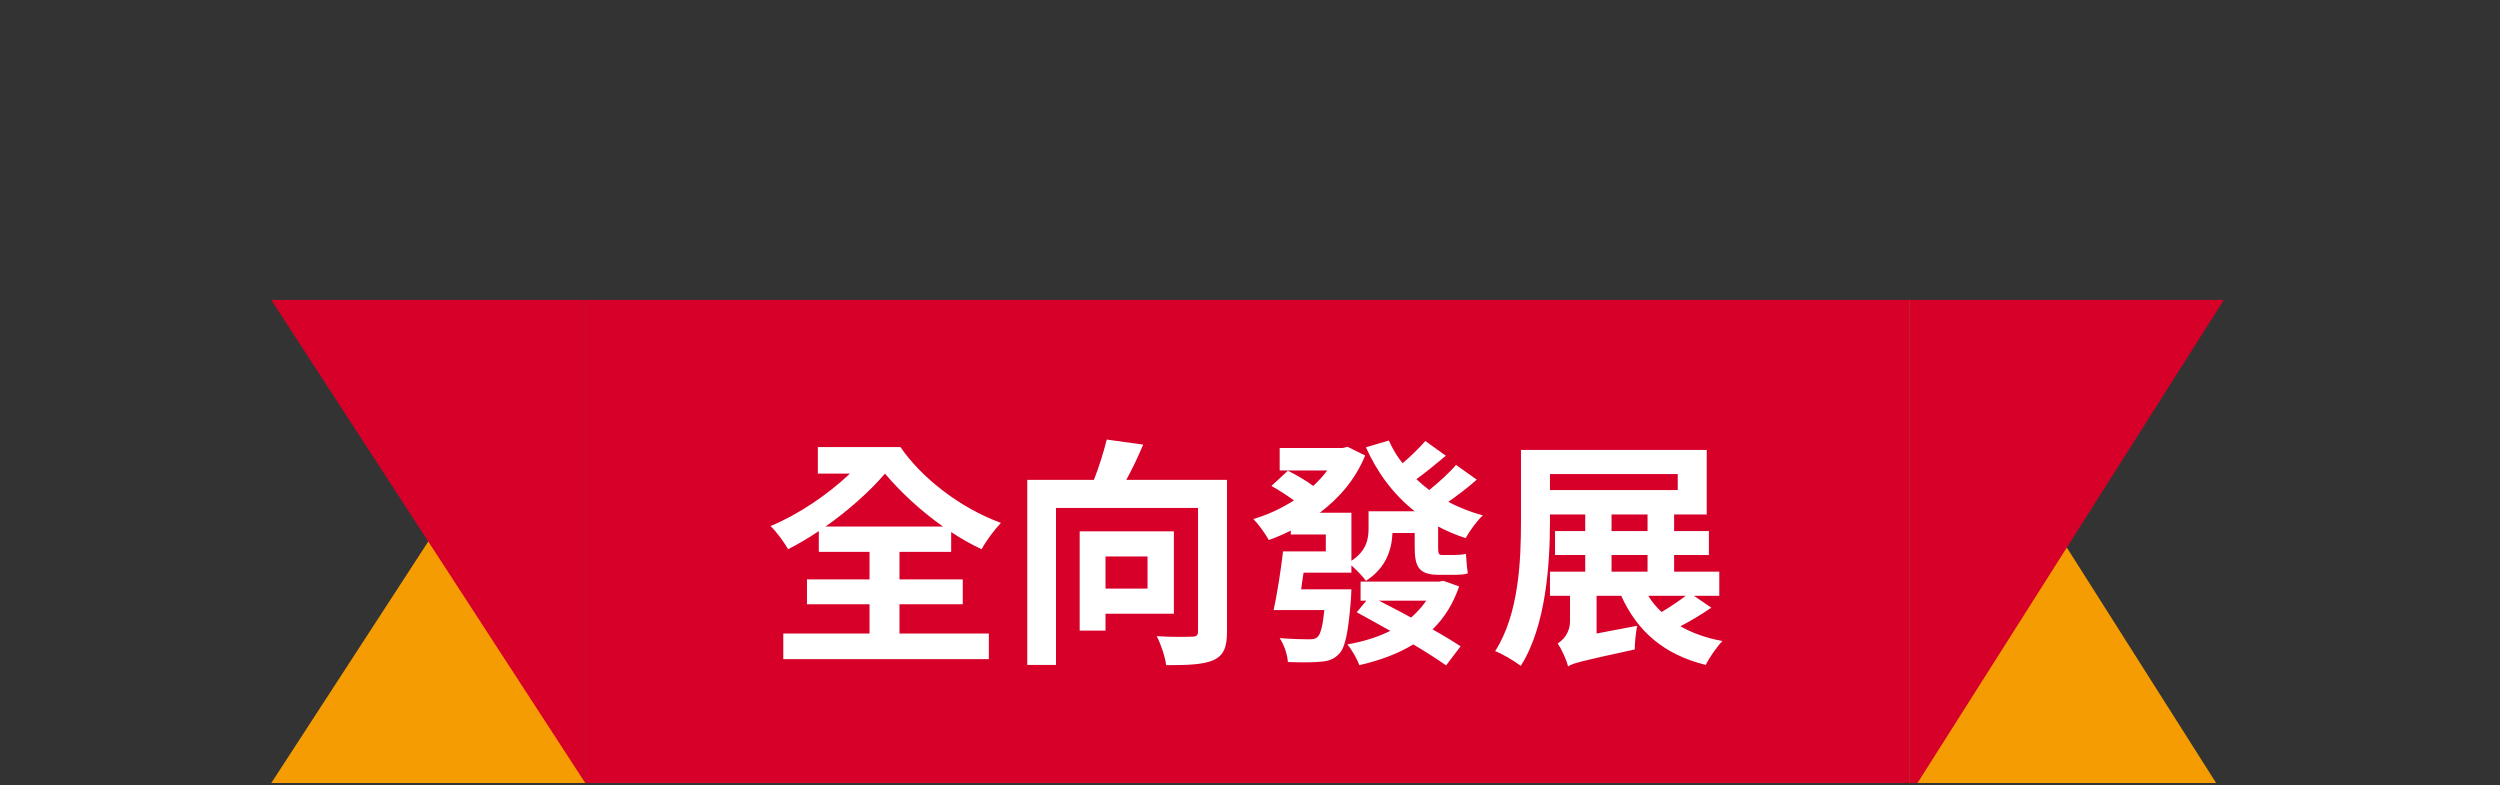 <svg width="207" height="65" viewBox="0 0 207 65" fill="none" xmlns="http://www.w3.org/2000/svg">
<rect x="0" y="0" width="207" height="65" fill="#333333" stroke="none"/>
<g clip-path="url(#clip0_2005_811)">
<path d="M48.461 64.835V24.835L22.461 64.835H48.461Z" fill="#F49C01"/>
<path d="M48.461 24.835V64.835L22.461 24.835H48.461Z" fill="#D70029"/>
<rect width="109.67" height="40" transform="translate(48.461 24.835)" fill="#D70029"/>
<path d="M68.357 43.595H78.077C76.237 42.295 74.577 40.755 73.277 39.215C71.957 40.755 70.177 42.315 68.357 43.595ZM74.477 50.035V52.455H81.877V54.575H64.857V52.455H71.997V50.035H66.817V47.975H71.997V45.695H67.797V43.975C66.937 44.555 66.077 45.055 65.257 45.475C64.917 44.895 64.337 44.075 63.797 43.555C66.017 42.655 68.497 40.995 70.377 39.215H67.717V37.015H74.557C76.277 39.535 79.477 42.055 82.877 43.295C82.377 43.815 81.637 44.795 81.277 45.475C80.417 45.075 79.577 44.595 78.757 44.055V45.695H74.477V47.975H79.717V50.035H74.477ZM95.017 46.075H91.537V48.735H95.017V46.075ZM97.197 50.815H91.537V52.215H89.397V43.995H97.197V50.815ZM101.597 39.735V52.295C101.597 53.595 101.317 54.275 100.477 54.655C99.637 55.035 98.357 55.075 96.557 55.075C96.477 54.395 96.117 53.315 95.777 52.675C96.957 52.755 98.297 52.735 98.697 52.715C99.077 52.715 99.197 52.615 99.197 52.255V42.055H87.437V55.055H85.057V39.735H90.577C90.997 38.655 91.397 37.395 91.637 36.395L94.657 36.815C94.237 37.815 93.737 38.855 93.257 39.735H101.597ZM118.097 49.735H114.177C115.017 50.175 115.937 50.635 116.837 51.135C117.317 50.715 117.737 50.255 118.097 49.735ZM119.517 48.095L120.817 48.555C120.317 50.015 119.577 51.175 118.617 52.115C119.517 52.615 120.337 53.115 120.937 53.515L119.737 55.095C119.057 54.615 118.097 53.995 117.017 53.355C115.757 54.135 114.217 54.695 112.557 55.075C112.357 54.555 111.937 53.795 111.557 53.355C112.857 53.135 114.077 52.755 115.117 52.235C114.137 51.695 113.197 51.155 112.337 50.695L113.137 49.735H112.657V48.155H119.157L119.517 48.095ZM120.557 38.495L122.277 39.715C121.517 40.395 120.657 41.035 119.917 41.555C120.797 42.015 121.757 42.395 122.777 42.675C122.277 43.135 121.677 43.975 121.357 44.555C120.537 44.295 119.797 43.975 119.077 43.595V45.315C119.077 45.795 119.117 45.955 119.377 45.955H120.357C120.637 45.955 121.117 45.935 121.377 45.855C121.417 46.335 121.457 47.015 121.537 47.475C121.257 47.575 120.797 47.595 120.377 47.595H119.137C117.457 47.595 117.137 46.915 117.137 45.295V44.135H115.297C115.237 45.535 114.757 47.035 113.097 48.095C112.877 47.755 112.297 47.175 111.897 46.815V47.415H107.937C107.857 47.875 107.797 48.355 107.737 48.795H111.897C111.897 48.795 111.877 49.355 111.857 49.635C111.637 52.335 111.397 53.615 110.877 54.135C110.457 54.595 109.977 54.755 109.277 54.795C108.737 54.855 107.697 54.855 106.637 54.815C106.597 54.195 106.317 53.375 105.957 52.835C106.957 52.915 107.937 52.935 108.377 52.935C108.697 52.935 108.917 52.915 109.097 52.735C109.337 52.515 109.517 51.875 109.657 50.515H105.457C105.737 49.215 106.057 47.235 106.237 45.655H109.777V44.255H106.877V43.935C106.277 44.235 105.677 44.495 105.057 44.715C104.777 44.195 104.197 43.395 103.777 42.975C104.957 42.635 106.097 42.095 107.137 41.435C106.597 41.035 105.877 40.575 105.277 40.235L106.637 38.975C107.317 39.315 108.157 39.795 108.737 40.235C109.157 39.835 109.557 39.415 109.897 38.955H105.957V37.095H111.177L111.577 36.995L113.037 37.715C112.237 39.675 110.897 41.235 109.277 42.455H111.897V46.435C113.137 45.615 113.317 44.655 113.317 43.755V42.335H117.137C115.397 40.955 114.057 39.175 113.097 37.035L114.997 36.475C115.297 37.155 115.677 37.795 116.137 38.355C116.797 37.795 117.537 37.075 118.017 36.515L119.717 37.735C118.897 38.415 118.037 39.135 117.277 39.675C117.617 39.995 117.977 40.295 118.337 40.575C119.097 39.975 120.017 39.135 120.557 38.495ZM139.577 49.335H136.477C136.777 49.835 137.157 50.275 137.577 50.675C138.257 50.275 138.997 49.775 139.577 49.335ZM133.437 45.955V47.335H136.417V45.955H133.437ZM133.437 42.595V43.975H136.417V42.595H133.437ZM128.337 39.255V40.575H138.917V39.255H128.337ZM140.257 49.335L141.697 50.315C140.897 50.875 139.977 51.415 139.137 51.855C140.117 52.415 141.277 52.835 142.617 53.075C142.157 53.555 141.537 54.435 141.237 55.055C137.757 54.195 135.577 52.275 134.237 49.335H132.197V52.455L135.557 51.815C135.437 52.395 135.357 53.295 135.357 53.775C130.957 54.735 130.277 54.895 129.837 55.175V55.195C129.717 54.635 129.277 53.715 128.977 53.275C129.397 53.015 129.997 52.435 129.997 51.415V49.335H128.337V47.335H131.257V45.955H128.757V43.975H131.257V42.595H128.337V43.175C128.337 46.655 128.017 51.855 125.917 55.135C125.437 54.755 124.397 54.135 123.797 53.915C125.777 50.835 125.937 46.355 125.937 43.175V37.255H141.317V42.595H138.617V43.975H141.497V45.955H138.617V47.335H142.357V49.335H140.257Z" fill="white"/>
<path d="M158.132 65.835V24.835L184.132 65.835H158.132Z" fill="#F49C01"/>
<path d="M158.132 24.835V65.835L184.132 24.835H158.132Z" fill="#D70029"/>
</g>
<defs>
<clipPath id="clip0_2005_811">
<rect width="206.593" height="64.835" fill="white"/>
</clipPath>
</defs>
</svg>
